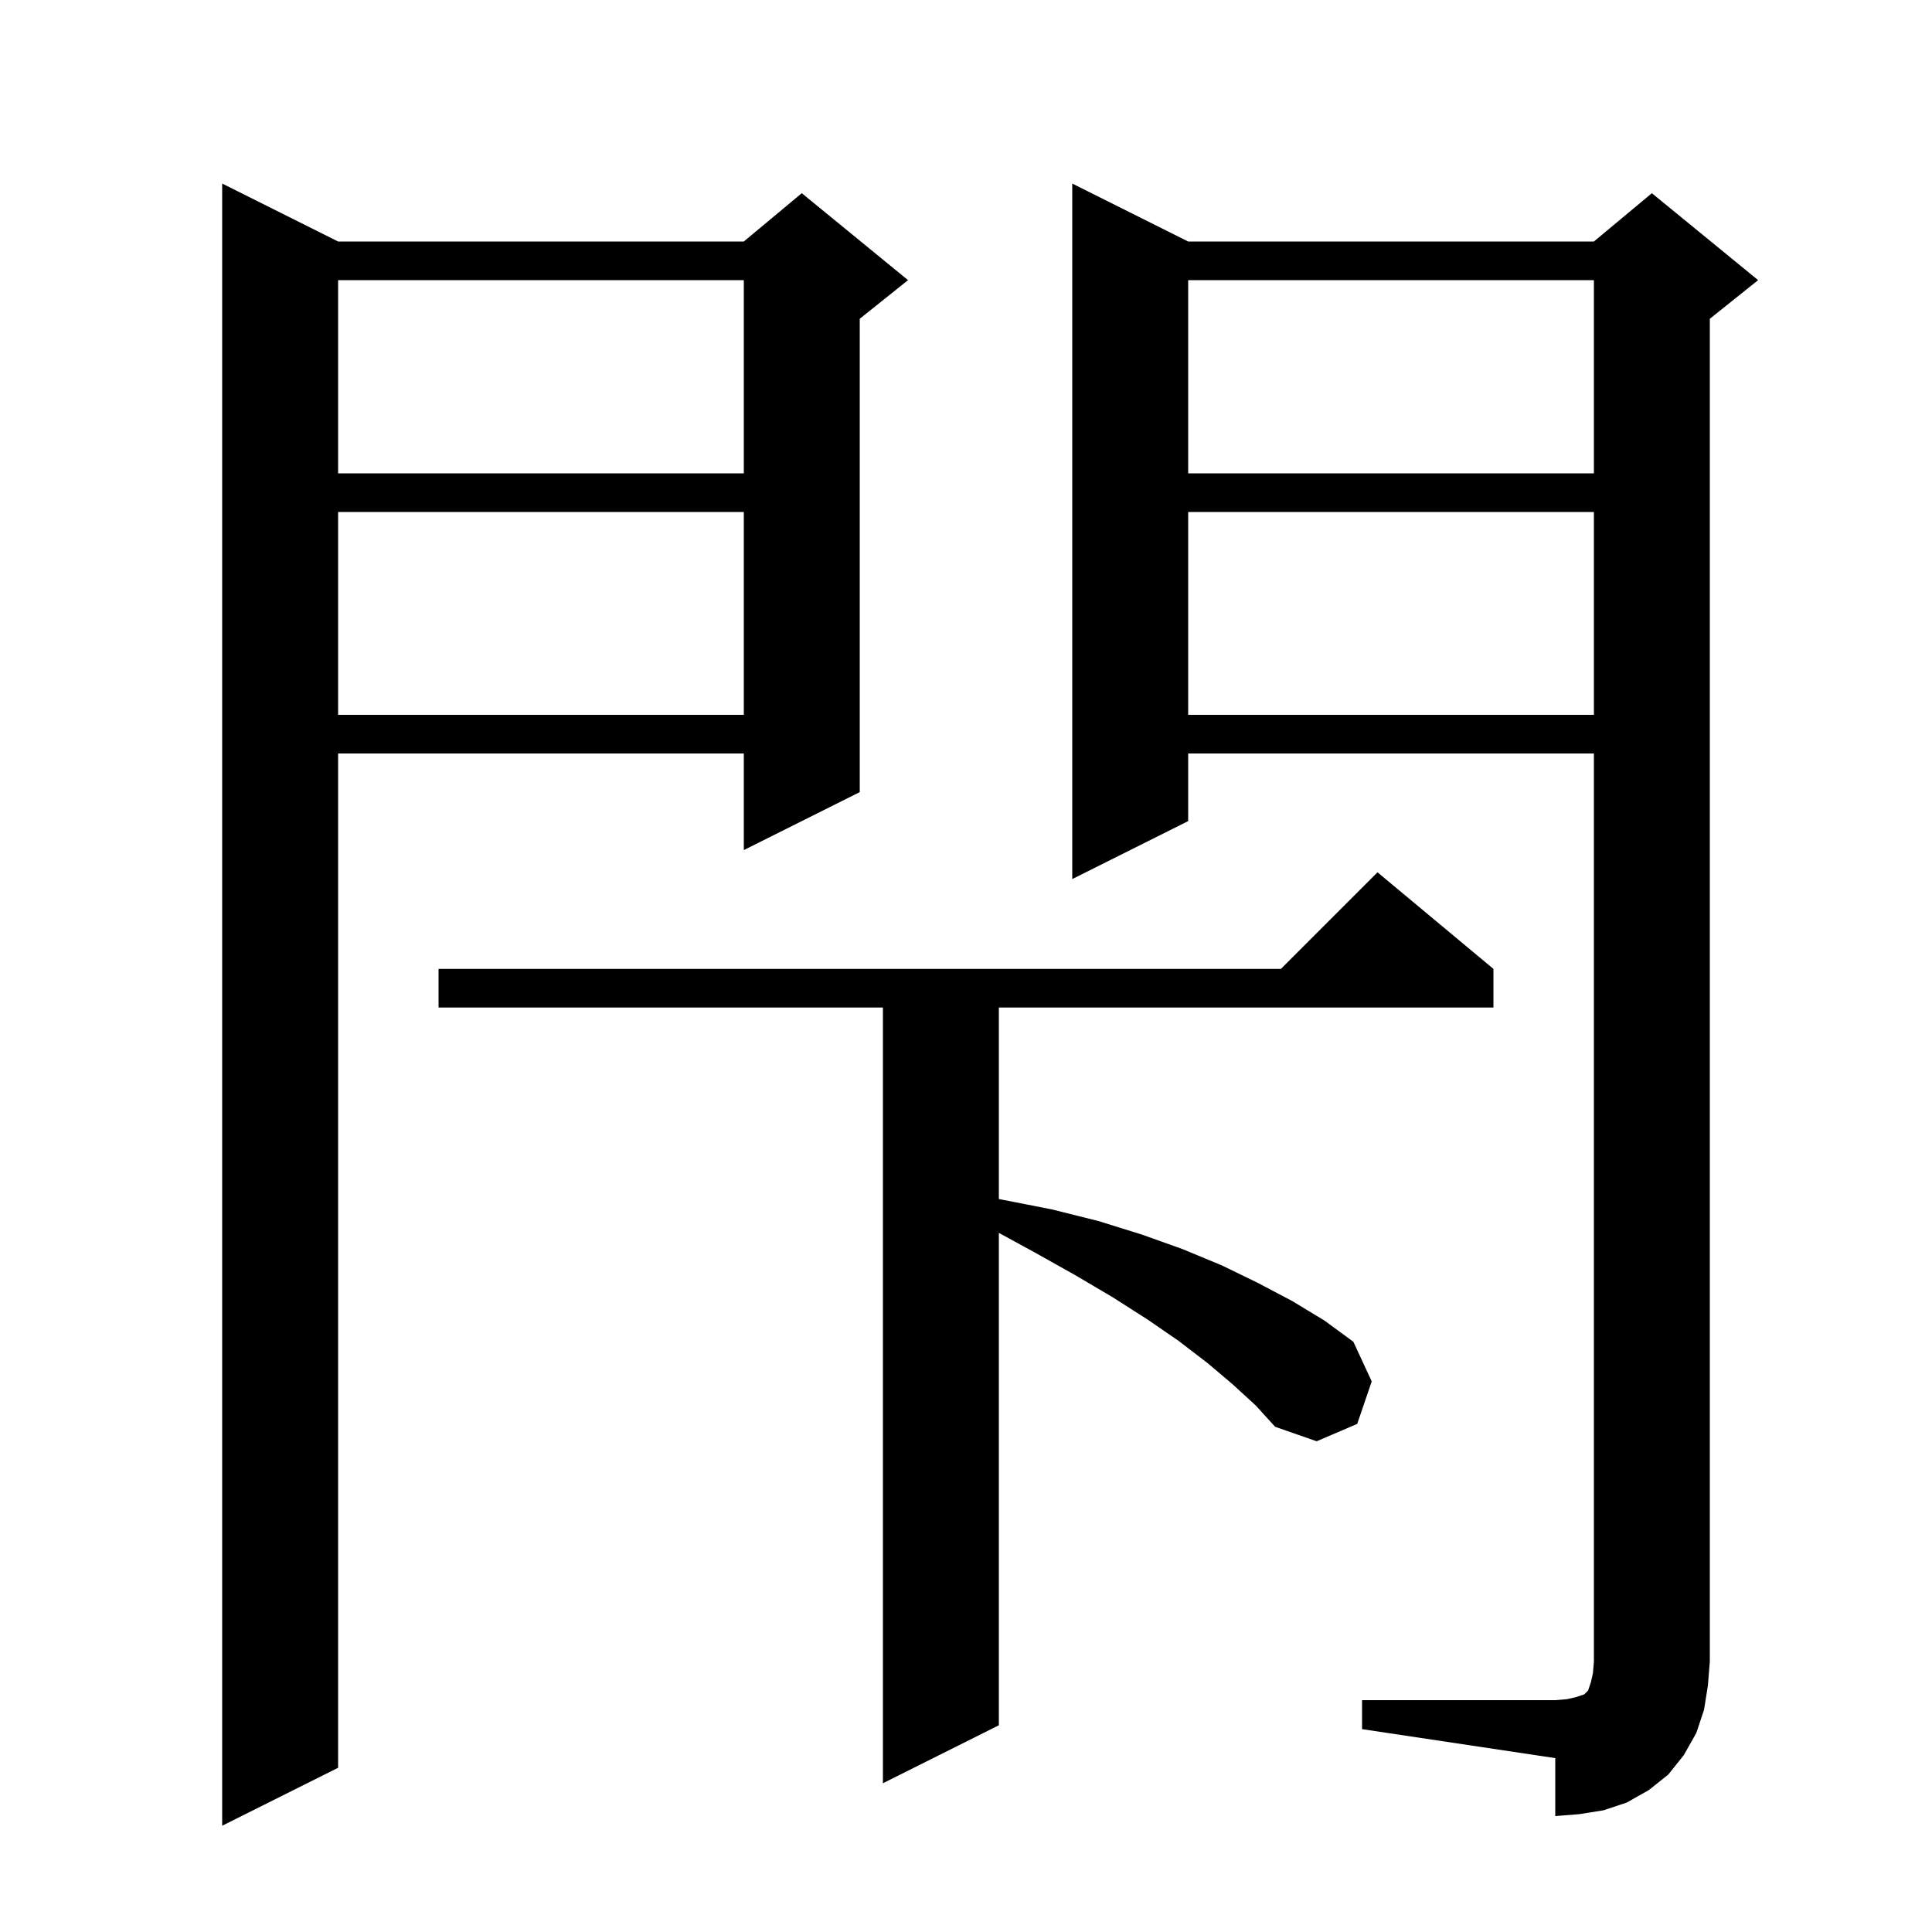 <svg xmlns="http://www.w3.org/2000/svg" xmlns:xlink="http://www.w3.org/1999/xlink" version="1.1" baseProfile="full" viewBox="0 0 200 200" width="200" height="200">
<g fill="black">
<path d="M 35.0 25.0 L 77.0 25.0 L 83.0 20.0 L 94.0 29.0 L 89.0 33.0 L 89.0 82.0 L 77.0 88.0 L 77.0 78.0 L 35.0 78.0 L 35.0 183.0 L 23.0 189.0 L 23.0 19.0 Z M 141.0 176.0 L 161.0 176.0 L 162.2 175.9 L 163.1 175.7 L 164.0 175.4 L 164.4 175.0 L 164.7 174.1 L 164.9 173.2 L 165.0 172.0 L 165.0 78.0 L 123.0 78.0 L 123.0 85.0 L 111.0 91.0 L 111.0 19.0 L 123.0 25.0 L 165.0 25.0 L 171.0 20.0 L 182.0 29.0 L 177.0 33.0 L 177.0 172.0 L 176.8 174.5 L 176.4 177.0 L 175.6 179.4 L 174.3 181.7 L 172.7 183.7 L 170.7 185.3 L 168.4 186.6 L 166.0 187.4 L 163.5 187.8 L 161.0 188.0 L 161.0 182.0 L 141.0 179.0 Z M 127.6 143.3 L 125.0 141.1 L 122.0 138.8 L 118.8 136.6 L 115.2 134.3 L 111.3 132.0 L 107.2 129.7 L 103.4 127.627 L 103.4 178.6 L 91.4 184.6 L 91.4 104.3 L 45.4 104.3 L 45.4 100.3 L 132.6 100.3 L 142.6 90.3 L 154.6 100.3 L 154.6 104.3 L 103.4 104.3 L 103.4 124.123 L 103.8 124.2 L 108.9 125.2 L 113.7 126.4 L 118.2 127.8 L 122.4 129.3 L 126.5 131.0 L 130.2 132.8 L 133.8 134.7 L 137.1 136.7 L 140.1 138.9 L 142.0 143.0 L 140.5 147.4 L 136.3 149.2 L 132.0 147.7 L 130.0 145.5 Z M 123.0 53.0 L 123.0 74.0 L 165.0 74.0 L 165.0 53.0 Z M 35.0 53.0 L 35.0 74.0 L 77.0 74.0 L 77.0 53.0 Z M 123.0 29.0 L 123.0 49.0 L 165.0 49.0 L 165.0 29.0 Z M 35.0 29.0 L 35.0 49.0 L 77.0 49.0 L 77.0 29.0 Z " />
</g>
</svg>
